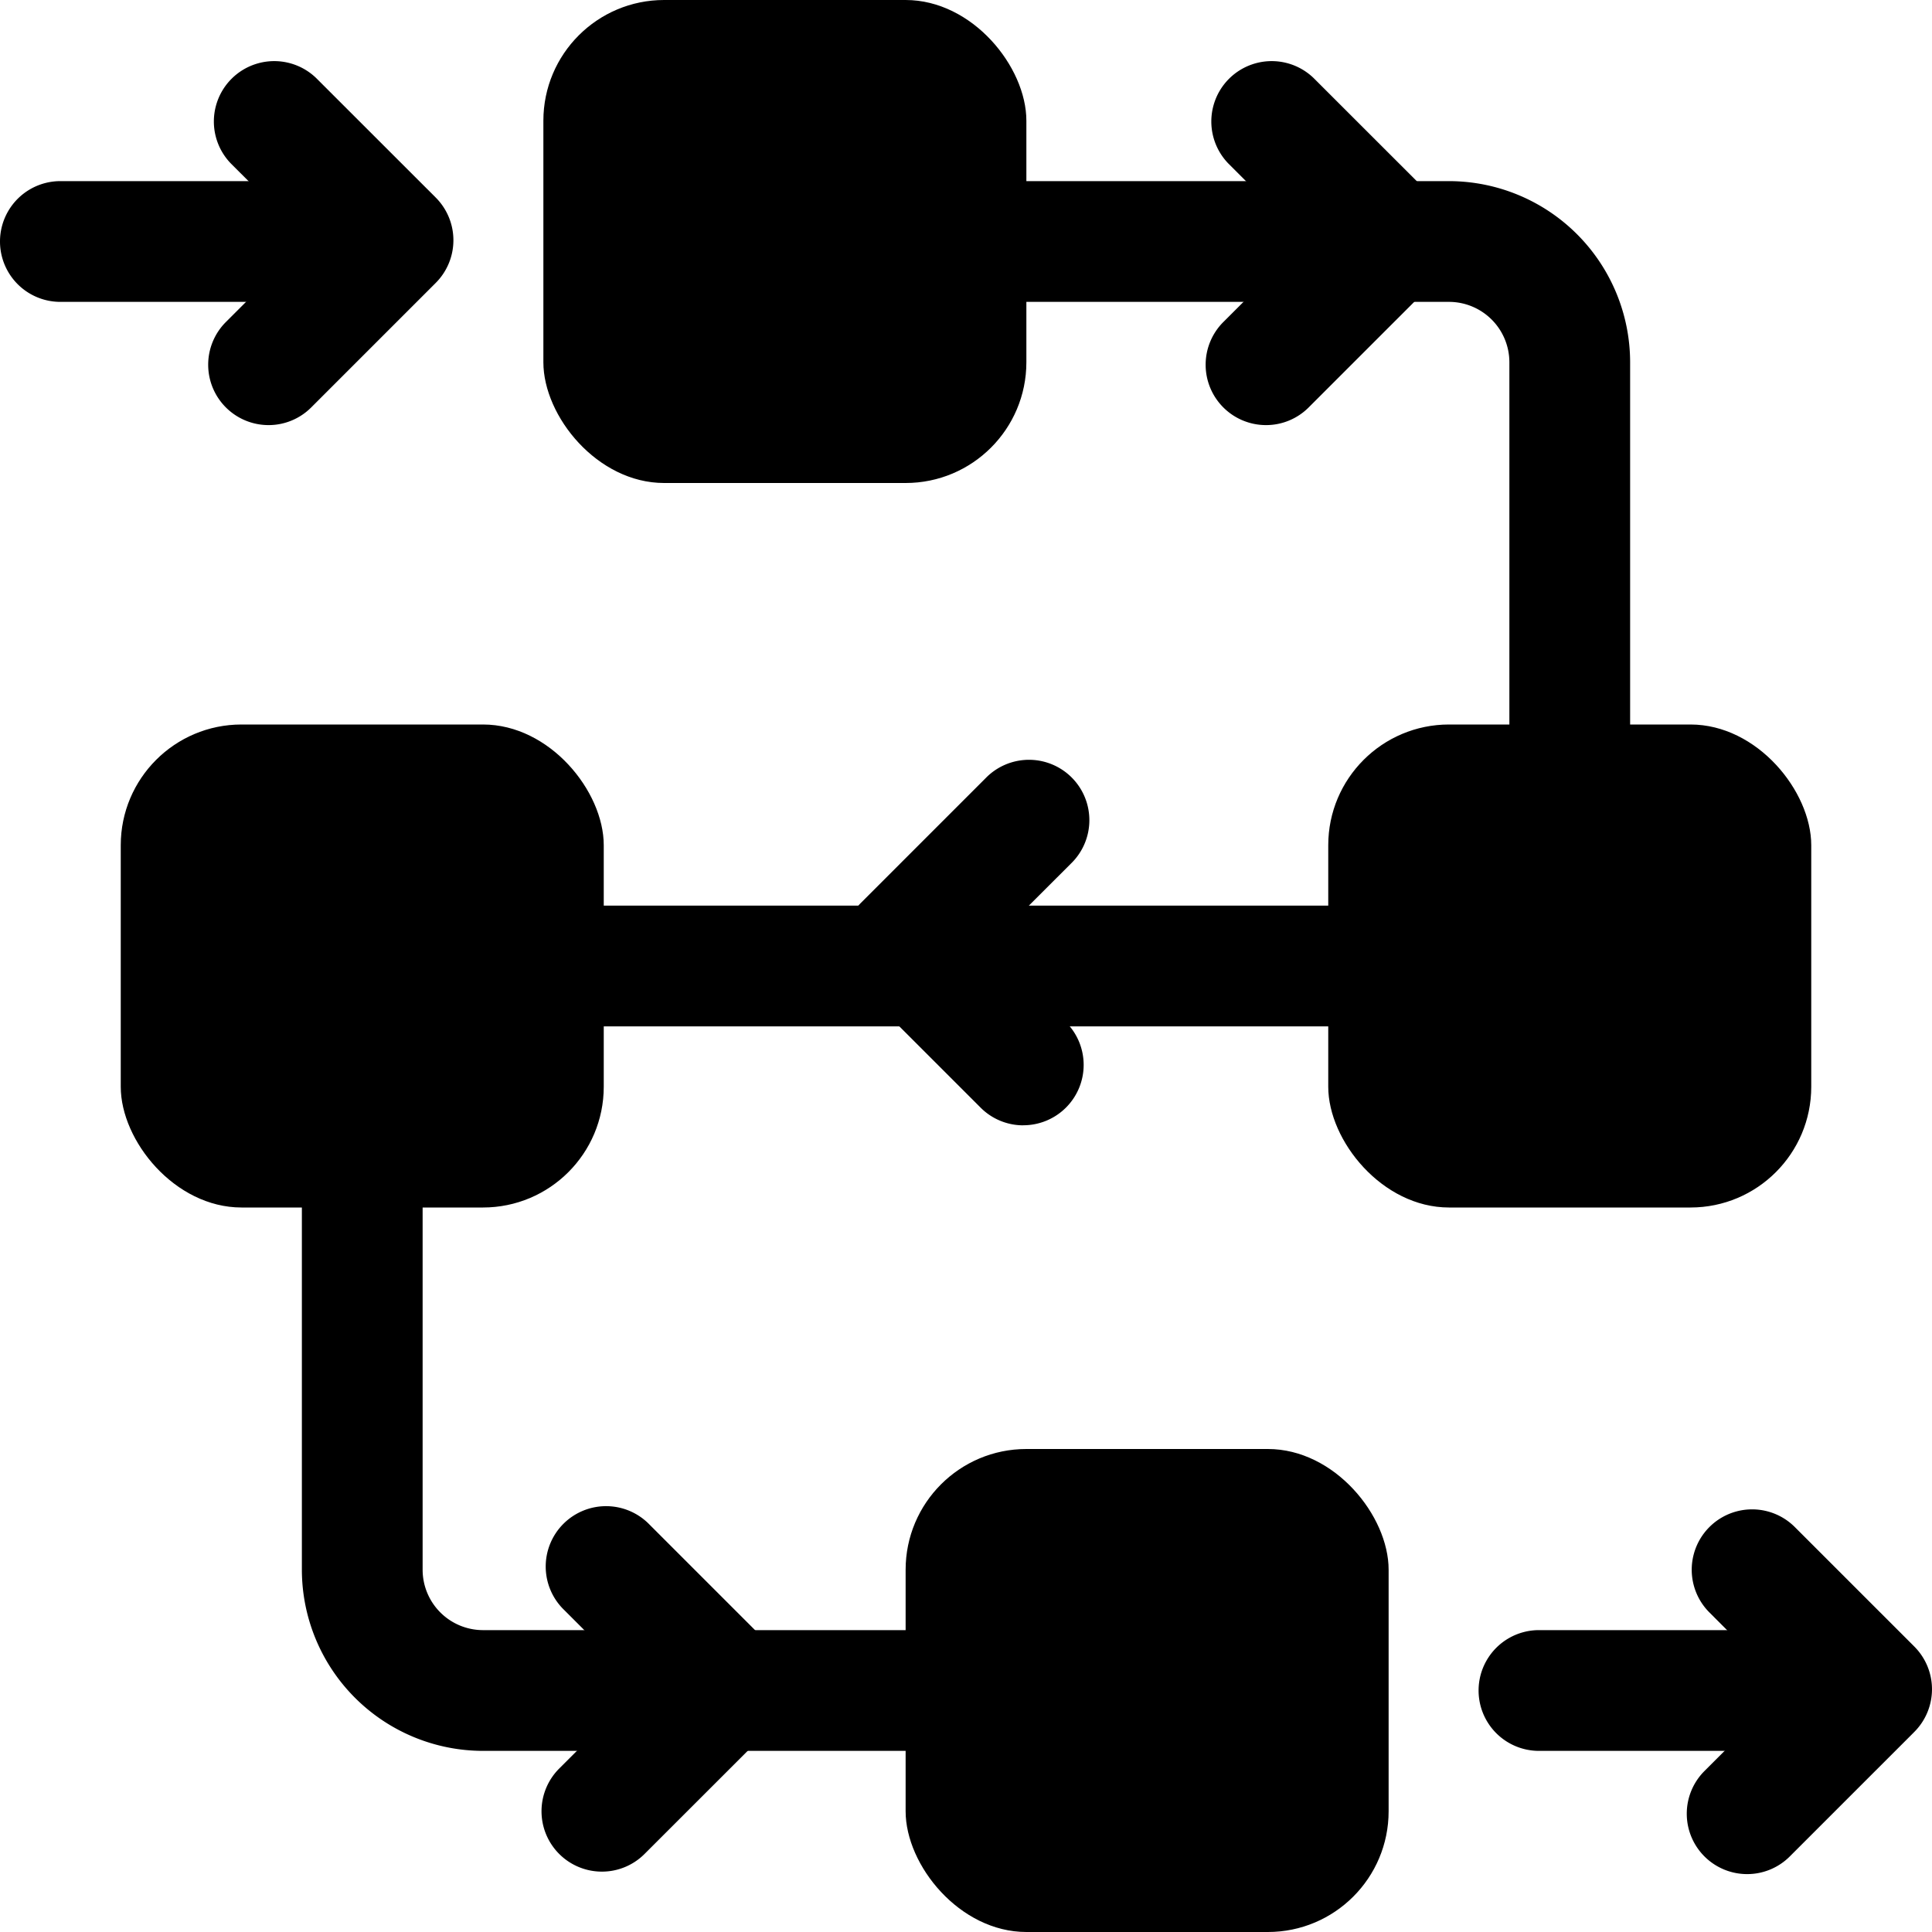 <?xml version="1.0" encoding="UTF-8"?><svg xmlns="http://www.w3.org/2000/svg" xmlns:xlink="http://www.w3.org/1999/xlink" height="32.0" preserveAspectRatio="xMidYMid meet" version="1.0" viewBox="0.0 0.0 32.0 32.0" width="32.0" zoomAndPan="magnify"><g id="change1_1"><rect height="8" rx="2" width="8" x="9"/><rect height="8" rx="2" width="8" x="22" y="12"/><rect height="8" rx="2" width="8" x="2" y="12"/><rect height="8" rx="2" width="8" x="15" y="24"/><path d="M26,14a.999.999,0,0,1-1-1V6a1.001,1.001,0,0,0-1-1H16a1,1,0,0,1,0-2h8a3.003,3.003,0,0,1,3,3v7A.999.999,0,0,1,26,14Z"/><path d="M23,17H9a1,1,0,0,1,0-2H23a1,1,0,0,1,0,2Z"/><path d="M16,29H8a3.003,3.003,0,0,1-3-3V19a1,1,0,0,1,2,0v7a1.001,1.001,0,0,0,1,1h8a1,1,0,0,1,0,2Z"/><path d="M4.448,7.041a1,1,0,0,1-.707-1.707L5.096,3.979,3.823,2.707A1.0 1,0,0,1,5.237,1.293L7.217,3.272a1.0 1,0,0,1,0,1.414L5.155,6.748A.997.997,0,0,1,4.448,7.041Z"/><path d="M20.969,7.041a1,1,0,0,1-.707-1.707l1.354-1.354L20.344,2.707A1.0 1,0,0,1,21.758,1.293l1.98,1.979a1.0 1,0,0,1,0,1.414l-2.062,2.062A.997.997,0,0,1,20.969,7.041Z"/><path d="M9.969,31a1,1,0,0,1-.707-1.707l1.354-1.354L9.344,26.666A1.0 1,0,1,1,10.758,25.252l1.98,1.98a1.0 1,0,0,1,0,1.414L10.676,30.707A.997.997,0,0,1,9.969,31Z"/><path d="M16.949,18.639a.997.997,0,0,1-.707-.293l-1.98-1.98a1.0 1,0,0,1,0-1.414l2.062-2.062a1.0 1,0,1,1,1.414,1.414L16.383,15.658l1.273,1.273a1,1,0,0,1-.707,1.707Z"/><path d="M4.271,5H1A1,1,0,0,1,1,3H4.271a1,1,0,0,1,0,2Z"/><path d="M28.938,31.041a1,1,0,0,1-.707-1.707l1.354-1.354L28.313,26.707A1.0 1,0,0,1,29.728,25.293L31.707,27.272a1.0 1,0,0,1,0,1.414l-2.062,2.062A.997.997,0,0,1,28.938,31.041Z"/><path d="M28.76,29H25.49a1,1,0,1,1,0-2h3.27a1,1,0,1,1,0,2Z"/></g></svg>